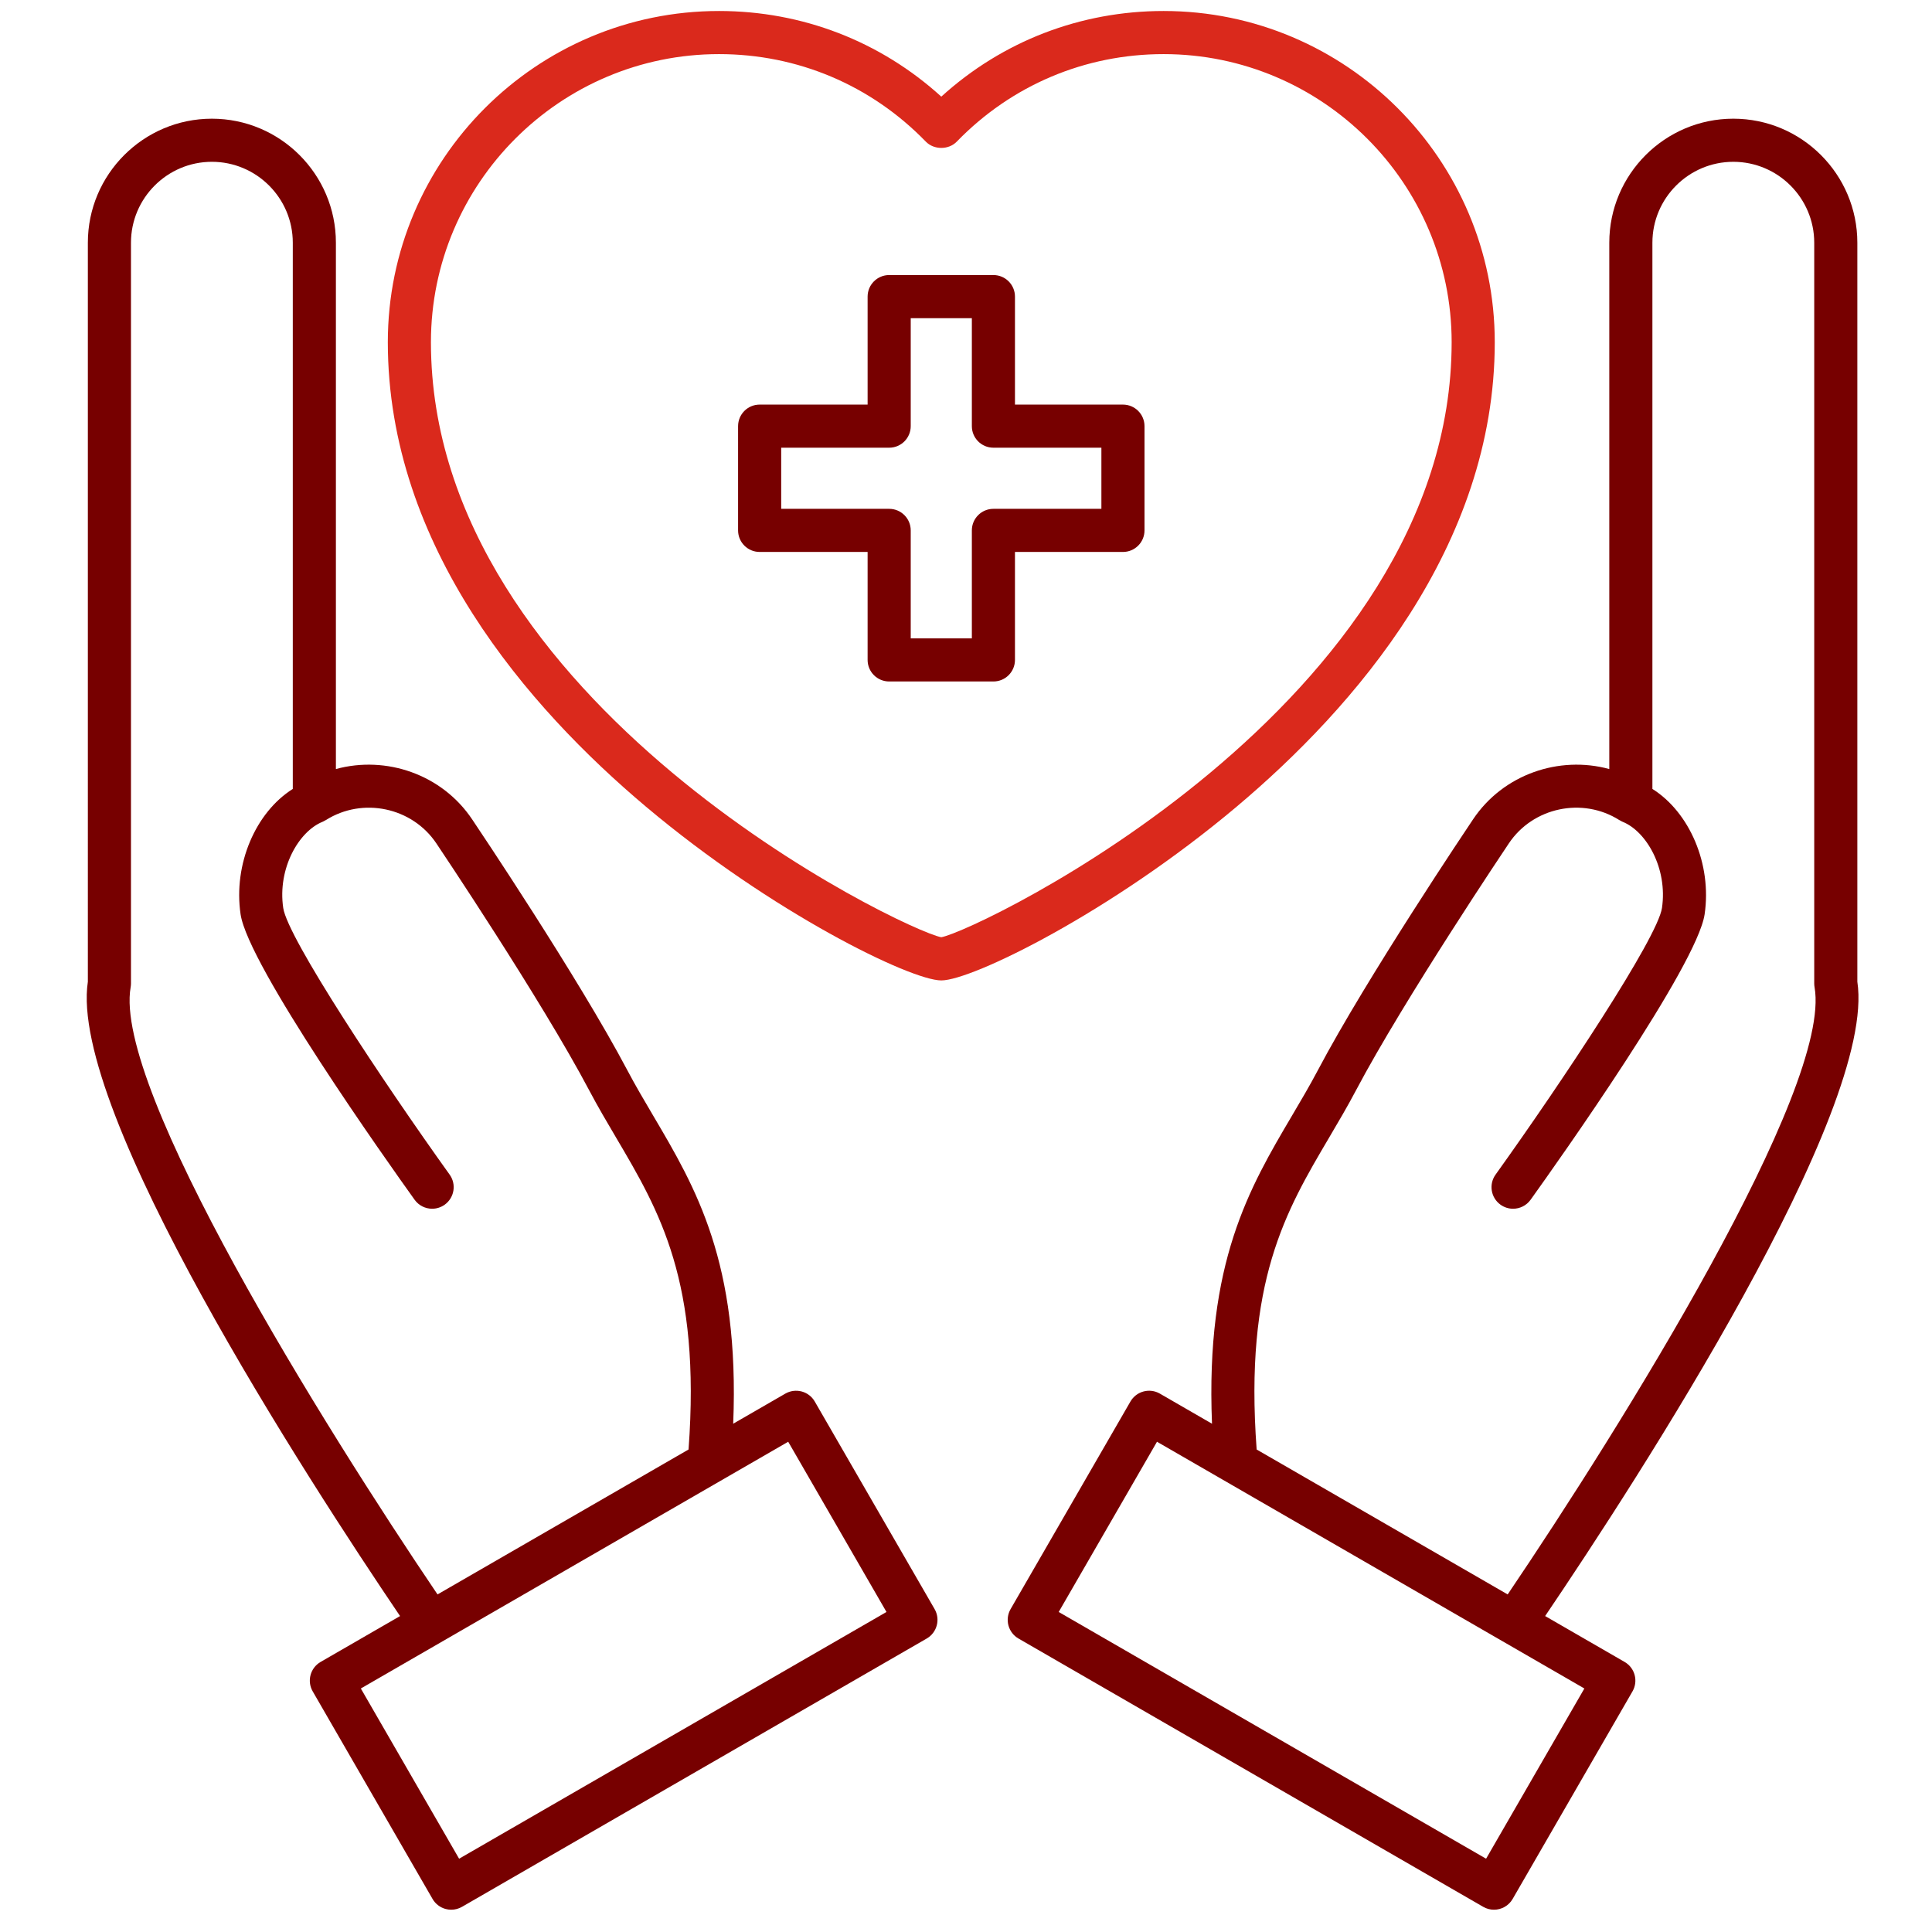 <?xml version="1.0" encoding="UTF-8" standalone="no"?>
<!-- Created with Inkscape (http://www.inkscape.org/) -->

<svg
   version="1.1"
   id="svg2"
   width="298.667"
   height="298.667"
   viewBox="0 0 298.667 298.667"
   xmlns="http://www.w3.org/2000/svg"
   xmlns:svg="http://www.w3.org/2000/svg">
  <defs
     id="defs6">
    <clipPath
       clipPathUnits="userSpaceOnUse"
       id="clipPath16">
      <path
         d="M 0,224 H 224 V 0 H 0 Z"
         id="path14" />
    </clipPath>
  </defs>
  <g
     id="g8"
     transform="matrix(1.333,0,0,-1.333,0,298.667)">
    <g
       id="g10">
      <g
         id="g12"
         clip-path="url(#clipPath16)">
        <g
           id="g18"
           transform="translate(53.243,8.499)">
          <path
             d="M 0,0 -11.397,19.741 38.166,48.356 49.563,28.615 Z m -38.092,101.071 c 0.025,0.143 0.038,0.288 0.038,0.434 v 85.903 c 0,5.174 4.209,9.384 9.383,9.384 5.174,0 9.383,-4.21 9.383,-9.384 v -63.345 c -4.308,-2.713 -6.911,-8.72 -6.055,-14.534 0.873,-5.939 16.965,-28.621 20.181,-33.108 0.489,-0.681 1.256,-1.043 2.034,-1.043 0.504,0 1.014,0.152 1.455,0.468 1.122,0.804 1.38,2.367 0.575,3.489 -7.706,10.747 -18.788,27.447 -19.299,30.922 -0.676,4.597 1.807,8.877 4.549,9.99 0.114,0.046 0.215,0.107 0.317,0.167 0.026,0.015 0.055,0.021 0.08,0.037 4.268,2.7 10.019,1.484 12.824,-2.719 0.12,-0.18 12.154,-18.093 17.717,-28.628 1.005,-1.903 2.077,-3.718 3.113,-5.473 5.055,-8.565 9.845,-16.698 8.406,-36.174 L -2.503,30.65 c -13.149,19.439 -37.653,58.711 -35.589,70.421 m 79.338,-48.05 c -0.331,0.575 -0.877,0.994 -1.518,1.166 -0.64,0.169 -1.322,0.082 -1.897,-0.25 l -6.044,-3.49 c 0.761,18.702 -4.331,27.343 -9.279,35.726 -1.052,1.783 -2.047,3.468 -2.997,5.265 -5.688,10.772 -17.49,28.342 -17.985,29.077 -3.496,5.239 -9.99,7.45 -15.814,5.855 v 61.038 c 0,7.931 -6.452,14.384 -14.383,14.384 -7.931,0 -14.383,-6.453 -14.383,-14.384 V 101.707 C -45.327,86.735 -17.555,43.959 -6.848,28.141 l -9.214,-5.32 c -1.196,-0.69 -1.606,-2.219 -0.916,-3.415 L -3.08,-4.665 c 0.331,-0.574 0.877,-0.993 1.518,-1.165 0.213,-0.057 0.43,-0.085 0.647,-0.085 0.435,0 0.867,0.113 1.25,0.335 l 53.894,31.115 c 1.195,0.691 1.605,2.22 0.915,3.415 z"
             style="fill:#770000;fill-opacity:1;fill-rule:nonzero;stroke:none"
             id="path20" />
        </g>
        <g
           id="g22"
           transform="translate(172.344,8.499)">
          <path
             d="m 0,0 -49.564,28.615 11.398,19.741 49.563,-28.615 z m -18.202,83.632 c 1.036,1.755 2.107,3.569 3.112,5.472 5.563,10.535 17.597,28.448 17.723,28.636 2.799,4.195 8.549,5.413 12.817,2.711 0.023,-0.015 0.05,-0.02 0.073,-0.034 0.104,-0.061 0.208,-0.124 0.324,-0.171 2.743,-1.112 5.226,-5.392 4.55,-9.989 C 19.886,106.782 8.804,90.082 1.098,79.335 0.293,78.213 0.551,76.65 1.673,75.846 2.114,75.53 2.624,75.378 3.128,75.378 c 0.778,0 1.545,0.362 2.034,1.043 3.216,4.487 19.308,27.169 20.181,33.108 0.856,5.814 -1.747,11.822 -6.056,14.535 v 63.344 c 0,5.174 4.21,9.384 9.384,9.384 5.174,0 9.383,-4.21 9.383,-9.384 v -85.903 c 0,-0.146 0.013,-0.291 0.038,-0.434 C 40.155,89.364 15.651,50.09 2.503,30.65 l -29.112,16.807 c -1.439,19.477 3.351,27.61 8.407,36.175 M 16.062,22.821 6.847,28.142 c 10.708,15.817 38.48,58.593 36.207,73.565 v 85.701 c 0,7.931 -6.452,14.384 -14.383,14.384 -7.931,0 -14.384,-6.453 -14.384,-14.384 V 126.37 c -5.825,1.593 -12.316,-0.615 -15.808,-5.847 -0.5,-0.743 -12.302,-18.313 -17.99,-29.084 -0.95,-1.798 -1.944,-3.482 -2.997,-5.265 -4.948,-8.383 -10.04,-17.024 -9.279,-35.727 l -6.044,3.49 c -1.197,0.692 -2.725,0.28 -3.415,-0.916 L -55.144,28.95 c -0.332,-0.574 -0.421,-1.257 -0.25,-1.897 0.172,-0.64 0.591,-1.187 1.165,-1.518 L -0.335,-5.58 c 0.394,-0.228 0.824,-0.335 1.248,-0.335 0.864,0 1.704,0.448 2.167,1.25 l 13.898,24.071 c 0.69,1.196 0.28,2.725 -0.916,3.415"
             style="fill:#770000;fill-opacity:1;fill-rule:nonzero;stroke:none"
             id="path24" />
        </g>
        <g
           id="g26"
           transform="translate(109.163,115.364)">
          <path
             d="m 0,0 c -4.28,0.776 -59.187,27.105 -59.187,69.009 0,18.422 14.987,33.408 33.409,33.408 9.116,0 17.634,-3.604 23.983,-10.15 0.941,-0.971 2.648,-0.971 3.589,0 6.349,6.546 14.867,10.15 23.984,10.15 18.421,0 33.408,-14.986 33.408,-33.408 C 59.186,27.106 4.279,0.776 0,0 m 64.186,69.009 c 0,21.179 -17.23,38.408 -38.408,38.408 -9.645,0 -18.706,-3.509 -25.778,-9.932 -7.073,6.423 -16.134,9.932 -25.778,9.932 -21.179,0 -38.409,-17.229 -38.409,-38.408 0,-23.696 16.284,-42.377 29.945,-53.875 14.612,-12.299 30.7,-20.143 34.243,-20.143 3.54,0 19.629,7.844 34.241,20.143 13.66,11.498 29.944,30.179 29.944,53.875"
             style="fill:#da291c;fill-opacity:1;fill-rule:nonzero;stroke:none"
             id="path28" />
        </g>
        <g
           id="g30"
           transform="translate(127.73,165.046)">
          <path
             d="m 0,0 h -12.523 c -1.381,0 -2.5,-1.119 -2.5,-2.5 v -12.522 h -7.089 V -2.5 c 0,1.381 -1.119,2.5 -2.5,2.5 h -12.522 v 7.089 h 12.522 c 1.381,0 2.5,1.119 2.5,2.5 v 12.523 h 7.089 V 9.589 c 0,-1.381 1.119,-2.5 2.5,-2.5 L 0,7.089 Z m 2.5,12.089 h -12.523 v 12.523 c 0,1.381 -1.119,2.5 -2.5,2.5 h -12.089 c -1.381,0 -2.5,-1.119 -2.5,-2.5 V 12.089 h -12.522 c -1.381,0 -2.5,-1.119 -2.5,-2.5 V -2.5 c 0,-1.381 1.119,-2.5 2.5,-2.5 h 12.522 v -12.522 c 0,-1.381 1.119,-2.5 2.5,-2.5 h 12.089 c 1.381,0 2.5,1.119 2.5,2.5 l 0,12.522 H 2.5 C 3.881,-5 5,-3.881 5,-2.5 V 9.589 c 0,1.381 -1.119,2.5 -2.5,2.5"
             style="fill:#770000;fill-opacity:1;fill-rule:nonzero;stroke:none"
             id="path32" />
        </g>
      </g>
    </g>
  </g>
</svg>

